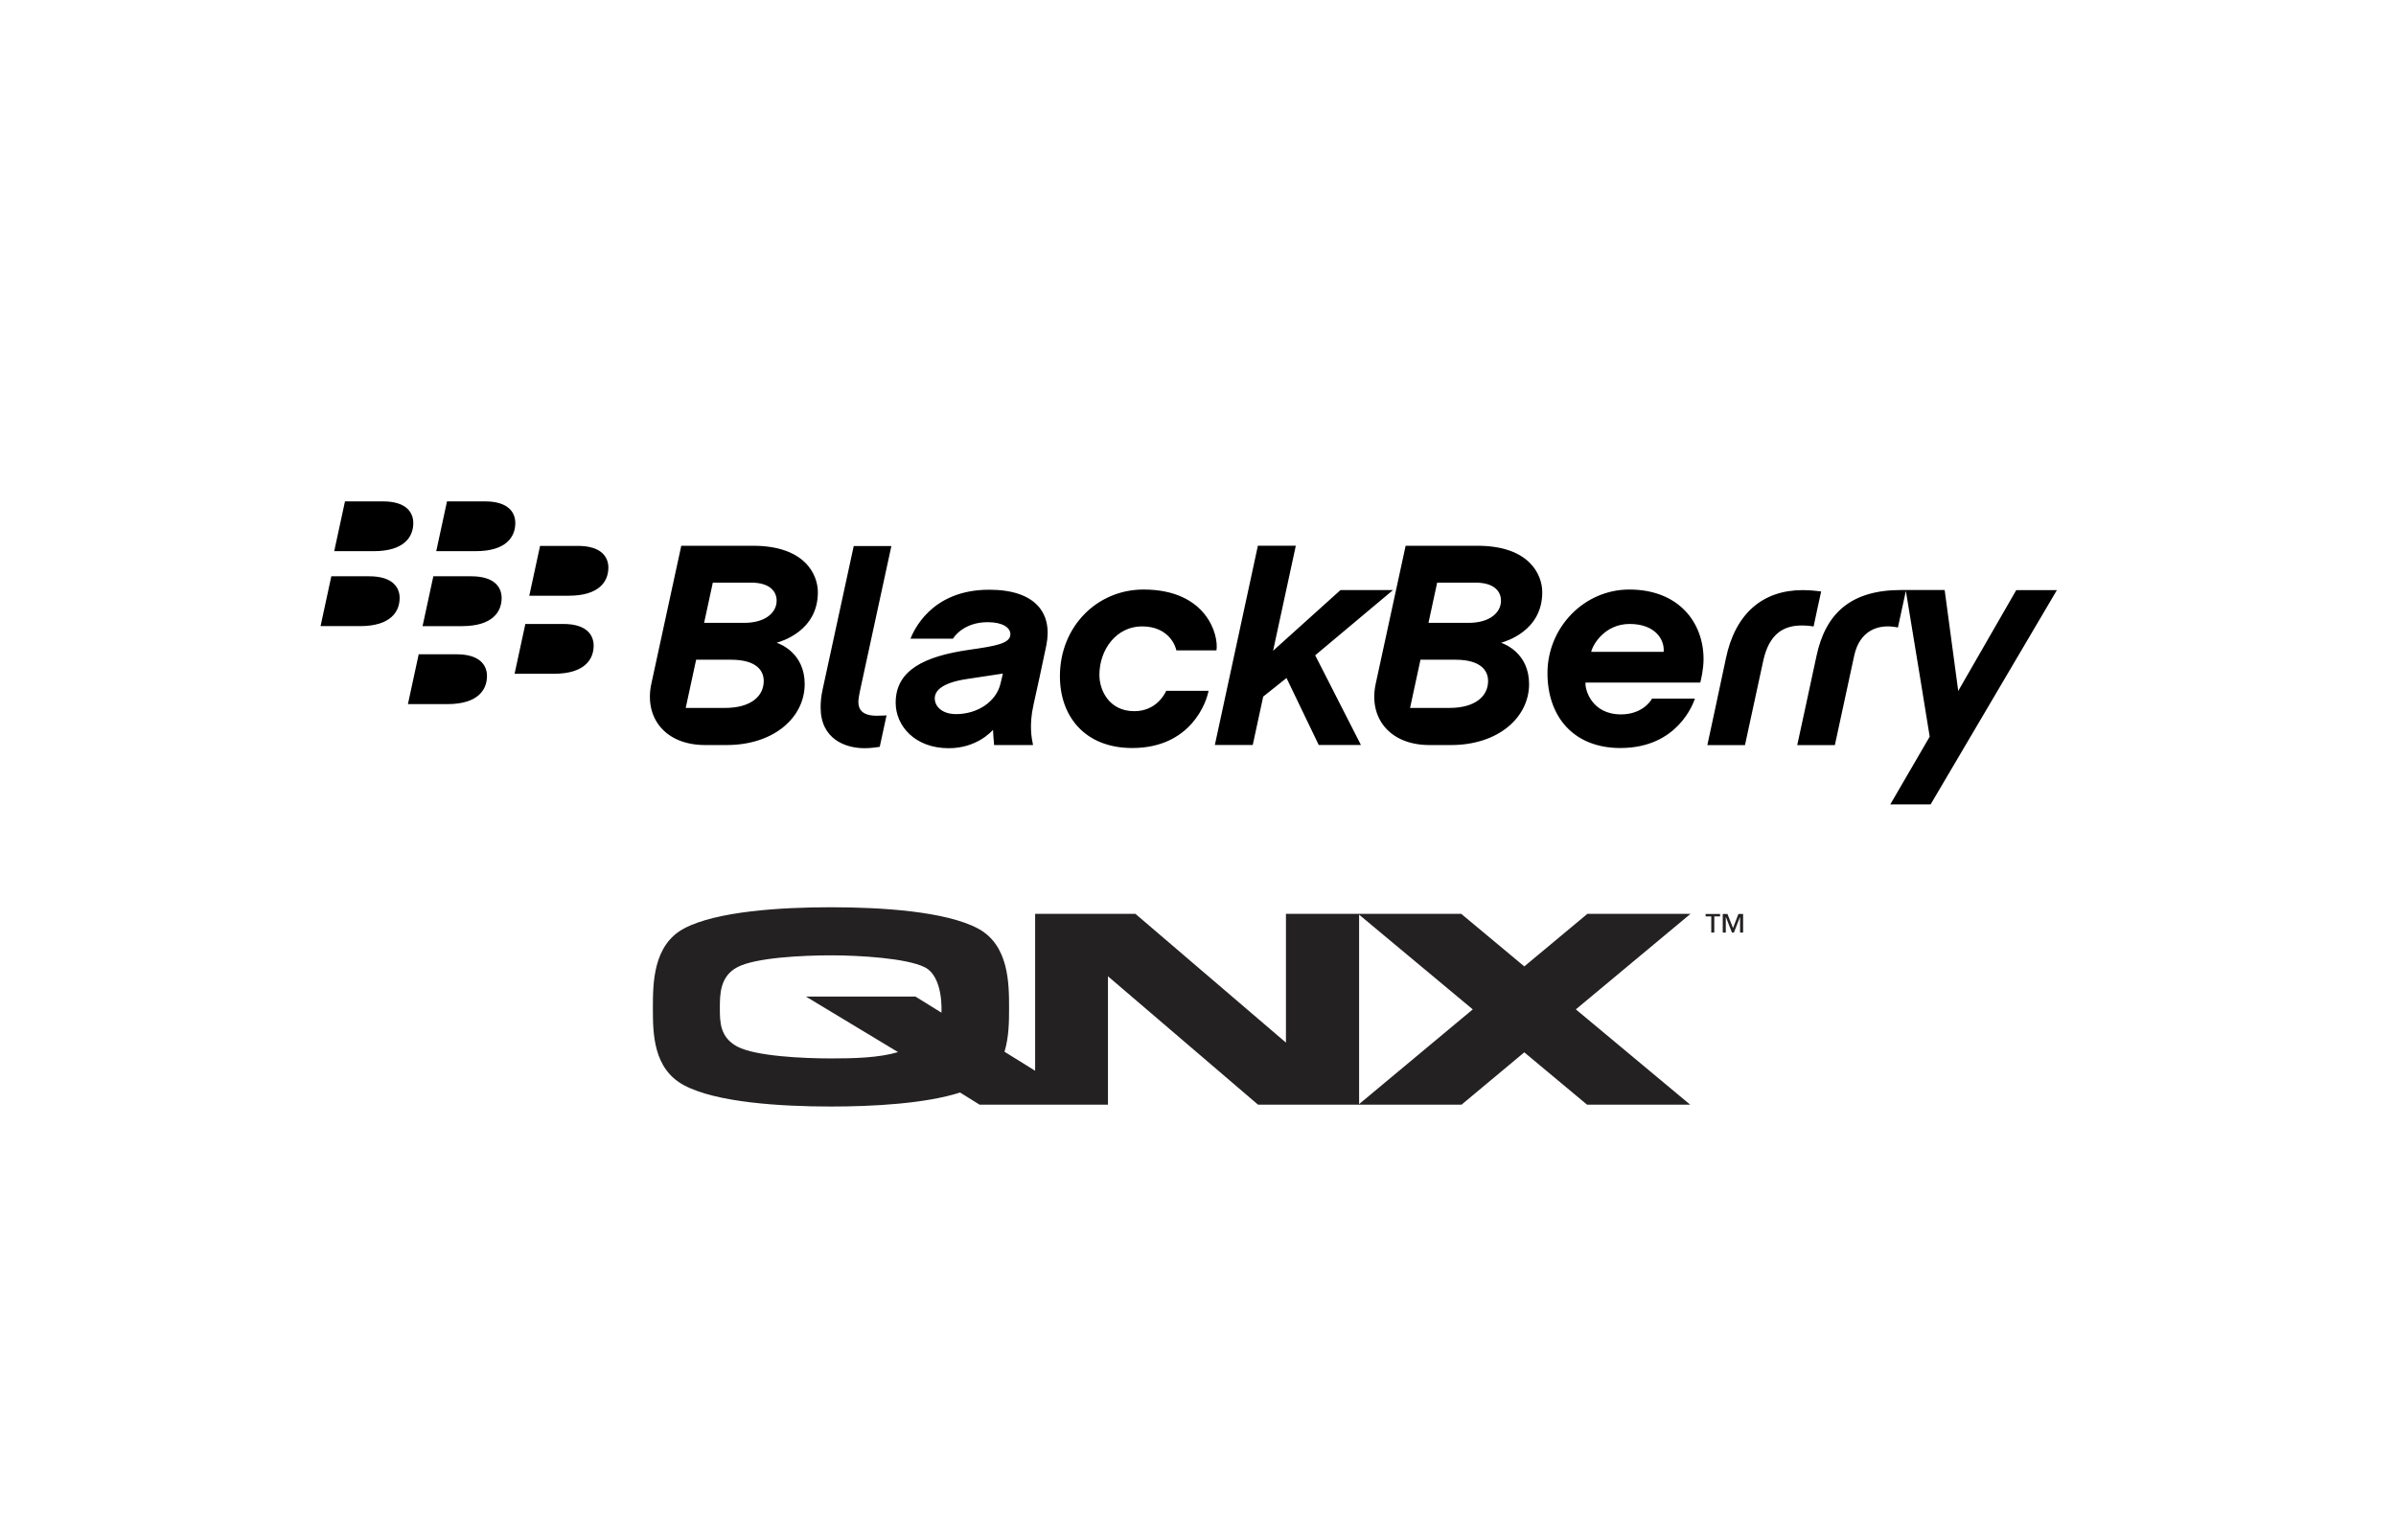<?xml version="1.0" encoding="utf-8"?>
<!-- Generator: Adobe Illustrator 15.1.0, SVG Export Plug-In  -->
<!DOCTYPE svg PUBLIC "-//W3C//DTD SVG 1.1//EN" "http://www.w3.org/Graphics/SVG/1.1/DTD/svg11.dtd">
<svg version="1.1"
	 xmlns="http://www.w3.org/2000/svg" xmlns:xlink="http://www.w3.org/1999/xlink" xmlns:a="http://ns.adobe.com/AdobeSVGViewerExtensions/3.0/"
	 x="0px" y="0px" viewBox="-82 -122.928 680 437" enable-background="new -82 -122.928 680 437"
	 xml:space="preserve">
<defs>
</defs>
<path id="g5_1_" d="M248.982,73.149c-0.469,1.046-2.924,5.778-9.071,5.778c-7.119,0-9.895-5.904-9.895-10.294
	c0-7.253,4.885-13.771,12.077-13.771c7.741,0,9.587,5.766,9.765,6.812h11.383c0.683-4.258-2.694-17.273-20.71-17.273
	c-13.178,0-23.721,10.526-23.721,24.597c0,11.509,7.194,20.387,20.527,20.387c16.617,0,21.103-13.035,21.652-16.234H248.982z
	 M161.61,76.319c0-0.664,0.176-1.921,0.762-4.565c0.565-2.648,8.609-39.705,8.609-39.705h-10.685l-8.865,40.877
	c-0.373,1.72-0.534,3.415-0.534,4.911c0,8.965,6.934,11.599,12.484,11.599c1.987,0,3.83-0.331,4.291-0.39
	c0.176-0.896,1.853-8.593,1.934-8.93c-0.241,0.017-1.418,0.104-2.786,0.104C162.85,80.223,161.61,78.536,161.61,76.319z
	 M298.451,44.543L279.31,61.78l6.451-29.819h-10.763L262.78,88.533h10.754l2.972-13.747l6.616-5.268l9.149,19.015h11.972
	L291.26,63.067l22.098-18.524H298.451z M102.876,71.046c0.895-4.055,8.474-39.068,8.474-39.068s13.063,0,20.359,0
	c14.771,0,18.407,8.212,18.407,13.194c0,11.021-10.41,13.939-11.685,14.338c1.187,0.392,7.943,3.069,7.943,11.725
	c0,9.416-8.681,17.305-22.14,17.305c0,0-4.827,0-6.139,0C106.793,88.541,100.725,80.78,102.876,71.046z M134.752,70.354
	c0-2.659-1.712-6.032-9.314-6.032h-9.871l-2.958,13.682h11.177C131.019,78.004,134.752,74.746,134.752,70.354z M138.415,47.561
	c0-2.751-2.094-5.117-7.222-5.117h-10.892l-2.471,11.419h11.35C135.293,53.86,138.415,50.91,138.415,47.561z M308.455,71.046
	c0.896-4.055,8.475-39.068,8.475-39.068s13.063,0,20.367,0c14.771,0,18.408,8.212,18.408,13.194
	c0,11.021-10.408,13.939-11.688,14.338c1.17,0.392,7.945,3.069,7.945,11.725c0,9.416-8.69,17.305-22.15,17.305c0,0-4.822,0-6.133,0
	C312.373,88.541,306.301,80.78,308.455,71.046z M340.33,70.354c0-2.659-1.713-6.032-9.311-6.032h-9.879l-2.953,13.682h11.181
	C336.597,78.004,340.33,74.746,340.33,70.354z M343.99,47.561c0-2.751-2.084-5.117-7.226-5.117h-10.888l-2.465,11.419h11.35
	C340.871,53.86,343.99,50.91,343.99,47.561z M429.584,44.568c-11.4,0-19.154,6.749-21.768,19.41
	c-1.125,5.443-5.26,24.577-5.26,24.577h10.68c0,0,3.936-18.192,5.18-23.911c1.631-7.494,5.592-10.038,10.92-10.038
	c1.723,0,2.818,0.195,3.378,0.274c0.294-1.509,1.785-8.273,2.142-9.932C433.699,44.801,431.871,44.568,429.584,44.568z
	 M465.92,105.386l35.839-60.818h-11.534l-16.469,28.621l-3.848-28.654c0,0-5.87,0-12.34,0c-14.135,0-21.46,6.464-24.059,18.834
	c-1.303,6.173-5.443,25.187-5.443,25.187h10.682c0,0,3.92-18.061,5.479-25.348c1.509-7.076,6.757-9.24,12.417-8.033l2.252-10.383
	c1.666,9.86,6.764,41.362,6.764,41.362l-11.183,19.232H465.92L465.92,105.386z M192.457,69.795
	c2.351-0.346,9.231-1.408,10.169-1.542c-0.176,0.733-0.453,1.909-0.656,2.774c-1.243,5.319-6.66,8.734-12.636,8.734
	c-3.812,0-6.04-2.051-6.04-4.487C183.297,73.261,185.142,70.878,192.457,69.795z M188.459,58.341
	c0.264-0.437,3.013-4.673,9.859-4.673c4.257,0,6.439,1.553,6.439,3.432c0,2.653-4.291,3.345-11.723,4.409
	c-12.768,1.844-20.837,5.808-20.837,15.028c0,6.535,5.425,12.903,15.063,12.903c8.007,0,12.192-4.834,12.564-5.205
	c0.036,1.161,0.186,2.897,0.311,4.3c0.877,0,8.281,0,11.041,0c-0.383-1.907-1.172-5.569,0.139-11.43
	c0.692-3.084,2.641-11.951,3.634-16.846c1.89-9.259-3.19-15.803-16.21-15.803c-16.739,0-21.562,12.033-22.343,13.886h12.062V58.341z
	 M386.845,75.355c-0.39,0.859-2.987,4.486-8.796,4.486c-8.363,0-10.267-7.091-10.074-9.035c4.463,0,30.248,0,32.578,0
	c0.188-0.796,0.924-3.697,0.924-6.675c0-10.305-6.986-19.729-21.076-19.729c-12.885,0-23.22,10.837-23.22,23.704
	c0,12.447,7.474,21.279,20.692,21.279c16.334,0,20.734-12.796,21.158-14.028C396.119,75.355,386.845,75.355,386.845,75.355z
	 M380.514,54.173c7.192,0,9.939,4.39,9.646,7.909c-4.133,0-16.423,0-20.572,0C370.121,59.847,373.553,54.173,380.514,54.173z
	 M35.296,25.522c0-2.711-1.661-6.144-8.64-6.144c-2.865,0-10.748,0-10.748,0l-3.055,14.135c0,0,5.808,0,11.203,0
	C32.805,33.514,35.296,29.371,35.296,25.522z M64.246,25.522c0-2.711-1.656-6.144-8.634-6.144c-2.866,0-10.749,0-10.749,0
	l-3.053,14.133c0,0,5.805,0,11.197,0C61.759,33.514,64.246,29.371,64.246,25.522z M31.419,46.796c0-2.712-1.661-6.154-8.64-6.154
	c-2.864,0-10.748,0-10.748,0L8.977,54.787c0,0,5.808,0,11.2,0C28.926,54.787,31.419,50.634,31.419,46.796z M60.369,46.796
	c0-2.712-1.663-6.154-8.635-6.154c-2.87,0-10.748,0-10.748,0l-3.059,14.146c0,0,5.808,0,11.203,0
	C57.882,54.787,60.369,50.634,60.369,46.796z M90.657,38.169c0-2.715-1.663-6.153-8.636-6.153c-2.868,0-10.747,0-10.747,0
	l-3.06,14.141c0,0,5.812,0,11.2,0C88.167,46.156,90.657,42.017,90.657,38.169z M86.482,60.316c0-2.714-1.659-6.144-8.636-6.144
	c-2.864,0-10.748,0-10.748,0l-3.055,14.135c0,0,5.804,0,11.2,0C83.993,68.308,86.482,64.154,86.482,60.316z M56.209,68.946
	c0-2.726-1.656-6.164-8.629-6.164c-2.872,0-10.754,0-10.754,0l-3.055,14.141c0,0,5.808,0,11.199,0
	C53.722,76.925,56.209,72.785,56.209,68.946z"/>
<rect id="rect43_1_" fill="none" width="516" height="114.787"/>
<path fill="#242122" d="M407.791,141.763h-0.865v-5.27h1.339l1.579,3.99l1.528-3.99h1.333v5.27h-0.865v-4.4h-0.023l-1.719,4.4
	h-0.561l-1.715-4.4h-0.031V141.763L407.791,141.763z M406.165,137.185h-1.634v4.578h-0.863v-4.578h-1.604v-0.691h4.101V137.185
	L406.165,137.185z M303.723,190.458v-53.777l32.256,26.887L303.723,190.458z M185.186,164.496l-7.373-4.566H146.73l26.142,15.766
	c-5.51,1.635-12.546,1.793-19.033,1.793c-7.966,0-21.449-0.633-26.583-3.363c-4.932-2.631-4.956-6.936-4.956-10.883
	c0-3.943,0.015-9.027,4.956-11.65c5.133-2.73,18.62-3.365,26.583-3.365c7.958,0,21.369,0.785,26.58,3.365
	C185.867,154.291,185.186,164.496,185.186,164.496 M397.771,136.457h-29.264l-17.9,14.914l-17.891-14.914h-49.756v36.541
	l-42.71-36.541h-28.472v44.527l-8.697-5.395c1.266-4.146,1.301-8.662,1.301-12.348c0-7.059-0.029-17.943-8.863-22.643
	c-9.182-4.883-27.446-6.018-41.681-6.018c-14.235,0-32.501,1.135-41.687,6.018c-8.83,4.699-8.857,15.584-8.857,22.643
	c0,7.057,0.042,17.184,8.857,21.873c9.189,4.9,27.439,6.029,41.687,6.029c11.978,0,26.765-0.813,36.639-3.975l5.534,3.447h36.437
	v-36.439l42.592,36.439h57.758l17.809-14.855l17.814,14.855h29.266l-32.447-27.049L397.771,136.457L397.771,136.457z"/>
</svg>